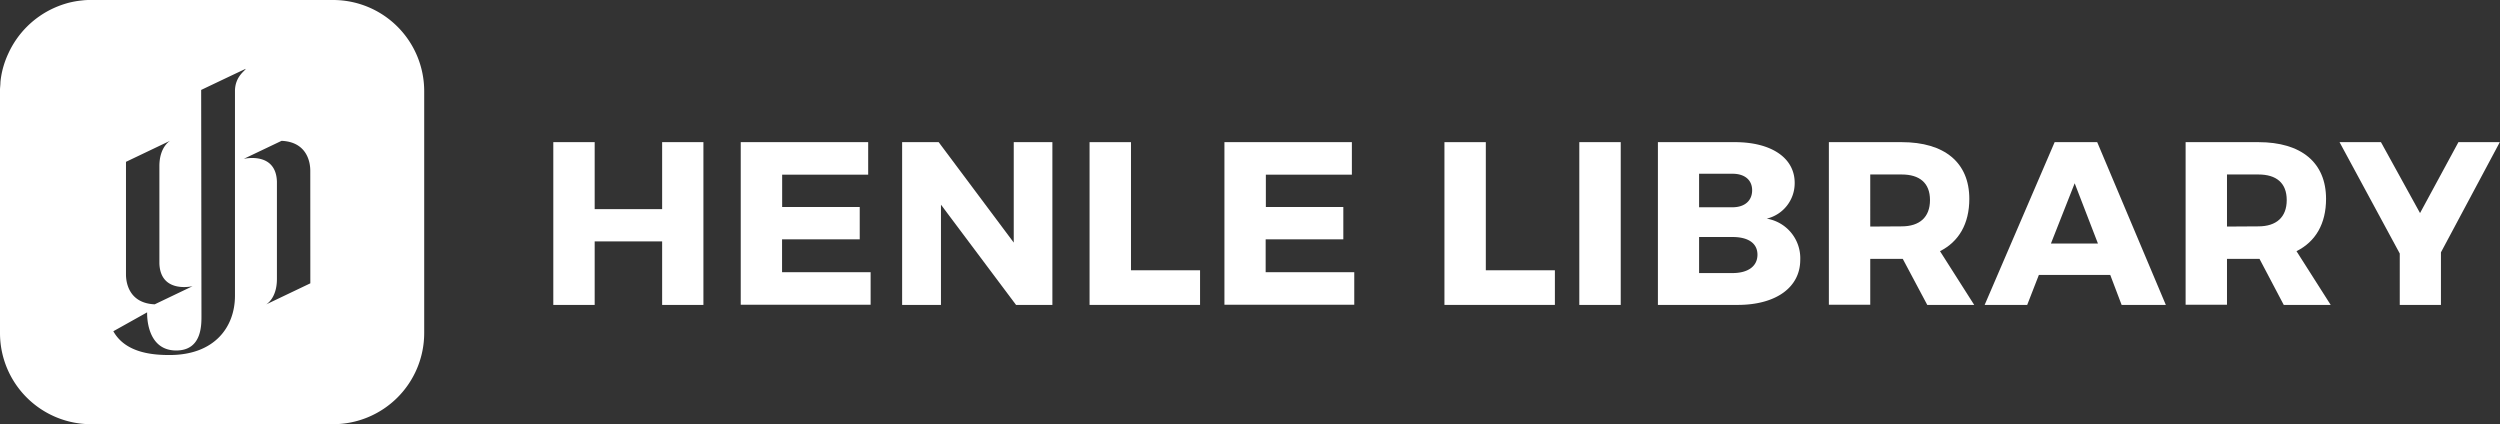 <svg xmlns="http://www.w3.org/2000/svg" viewBox="0 0 511.79 86.84"><rect x="0" y="0" width="511.79" height="86.84" fill="#333333" stroke="none"/><defs><style>.cls-1{fill:#fff;}</style></defs><g id="Ebene_2" data-name="Ebene 2"><g id="Flaeche"><path class="cls-1" d="M135.55,62.42v-13H121.74v13h-8.47V29.1h8.47V42.81h13.81V29.1H144V62.42Z"/><path class="cls-1" d="M160.12,35.76v6.62H176V49h-15.9v6.72h18.13v6.66H151.64V29.1h26.09v6.66Z"/><path class="cls-1" d="M208,62.42,192.63,41.9V62.42h-7.95V29.1h7.48l15.37,20.56V29.1h7.91V62.42Z"/><path class="cls-1" d="M245.67,55.33v7.09H223.05V29.1h8.48V55.33Z"/><path class="cls-1" d="M259.14,35.76v6.62H275V49h-15.9v6.72h18.14v6.66H250.66V29.1h26.09v6.66Z"/><path class="cls-1" d="M318.31,55.33v7.09H295.7V29.1h8.47V55.33Z"/><path class="cls-1" d="M323.31,62.42V29.1h8.48V62.42Z"/><path class="cls-1" d="M355.16,29.1c7.48,0,12.24,3.23,12.24,8.33a7.46,7.46,0,0,1-5.72,7.33,8.21,8.21,0,0,1,6.86,8.43c0,5.66-5,9.23-12.81,9.23H339.4V29.1Zm-7.33,13.33h6.86c2.47,0,4-1.34,4-3.48s-1.57-3.38-4-3.38h-6.86Zm0,13.47h6.86c3.14,0,5.09-1.38,5.09-3.76s-1.95-3.62-5.09-3.62h-6.86Z"/><path class="cls-1" d="M389.53,53h-6.66v9.38H374.4V29.1h14.9c8.8,0,13.85,4.19,13.85,11.61,0,5.1-2.14,8.76-6,10.71l7,11h-9.61Zm-.23-6.66c3.66,0,5.8-1.86,5.8-5.38s-2.14-5.24-5.8-5.24h-6.43V46.38Z"/><path class="cls-1" d="M417.39,56.28,415,62.42h-8.71L420.62,29.1h8.71l14.05,33.32h-9.05L432,56.28Zm7.33-18.76-4.86,12.33h9.62Z"/><path class="cls-1" d="M462.56,53H455.9v9.38h-8.47V29.1h14.9c8.8,0,13.85,4.19,13.85,11.61,0,5.1-2.14,8.76-6.05,10.71l7,11h-9.61Zm-.23-6.66c3.66,0,5.8-1.86,5.8-5.38s-2.14-5.24-5.8-5.24H455.9V46.38Z"/><path class="cls-1" d="M499.7,62.42h-8.43V51.9L478.94,29.1h8.48l8,14.52,7.86-14.52h8.47L499.7,51.66Z"/><path class="cls-1" d="M68.18,0H18.27q-.73,0-1.47.09a18.71,18.71,0,0,0-2.71.47A19.44,19.44,0,0,0,11,1.66a18.78,18.78,0,0,0-9.29,9.28A18.49,18.49,0,0,0,.57,14.08,17.38,17.38,0,0,0,.09,16.8c0,.48-.07,1-.09,1.46V68.18A18.66,18.66,0,0,0,18.66,86.84H68.18A18.67,18.67,0,0,0,86.84,68.18V18.66A18.66,18.66,0,0,0,68.18,0ZM25.79,33.13l9.07-4.33S32.63,30,32.63,34c0,2.85,0,19.92,0,19.92.2,6.24,6.79,4.67,6.79,4.67L31.67,62.3c-4.91-.21-5.88-3.92-5.88-6.13Zm8.92,39.55c-3.26,0-9-.35-11.51-4.87l6.92-3.87s-.37,7.81,5.95,7.81c5.42,0,5.17-5.54,5.17-7.41s-.06-45.93-.06-45.93,9.12-4.35,9.12-4.32c-.11.4-2.18,1.55-2.2,4.52,0,0,0,40.93,0,41.92C48.11,66.87,44,72.68,34.71,72.68ZM63.53,58l-9.07,4.33s2.23-1.16,2.23-5.22c0-2.85,0-19.92,0-19.92-.19-6.24-6.79-4.67-6.79-4.67l7.74-3.69c4.91.22,5.88,3.93,5.88,6.13Z"/></g></g></svg>